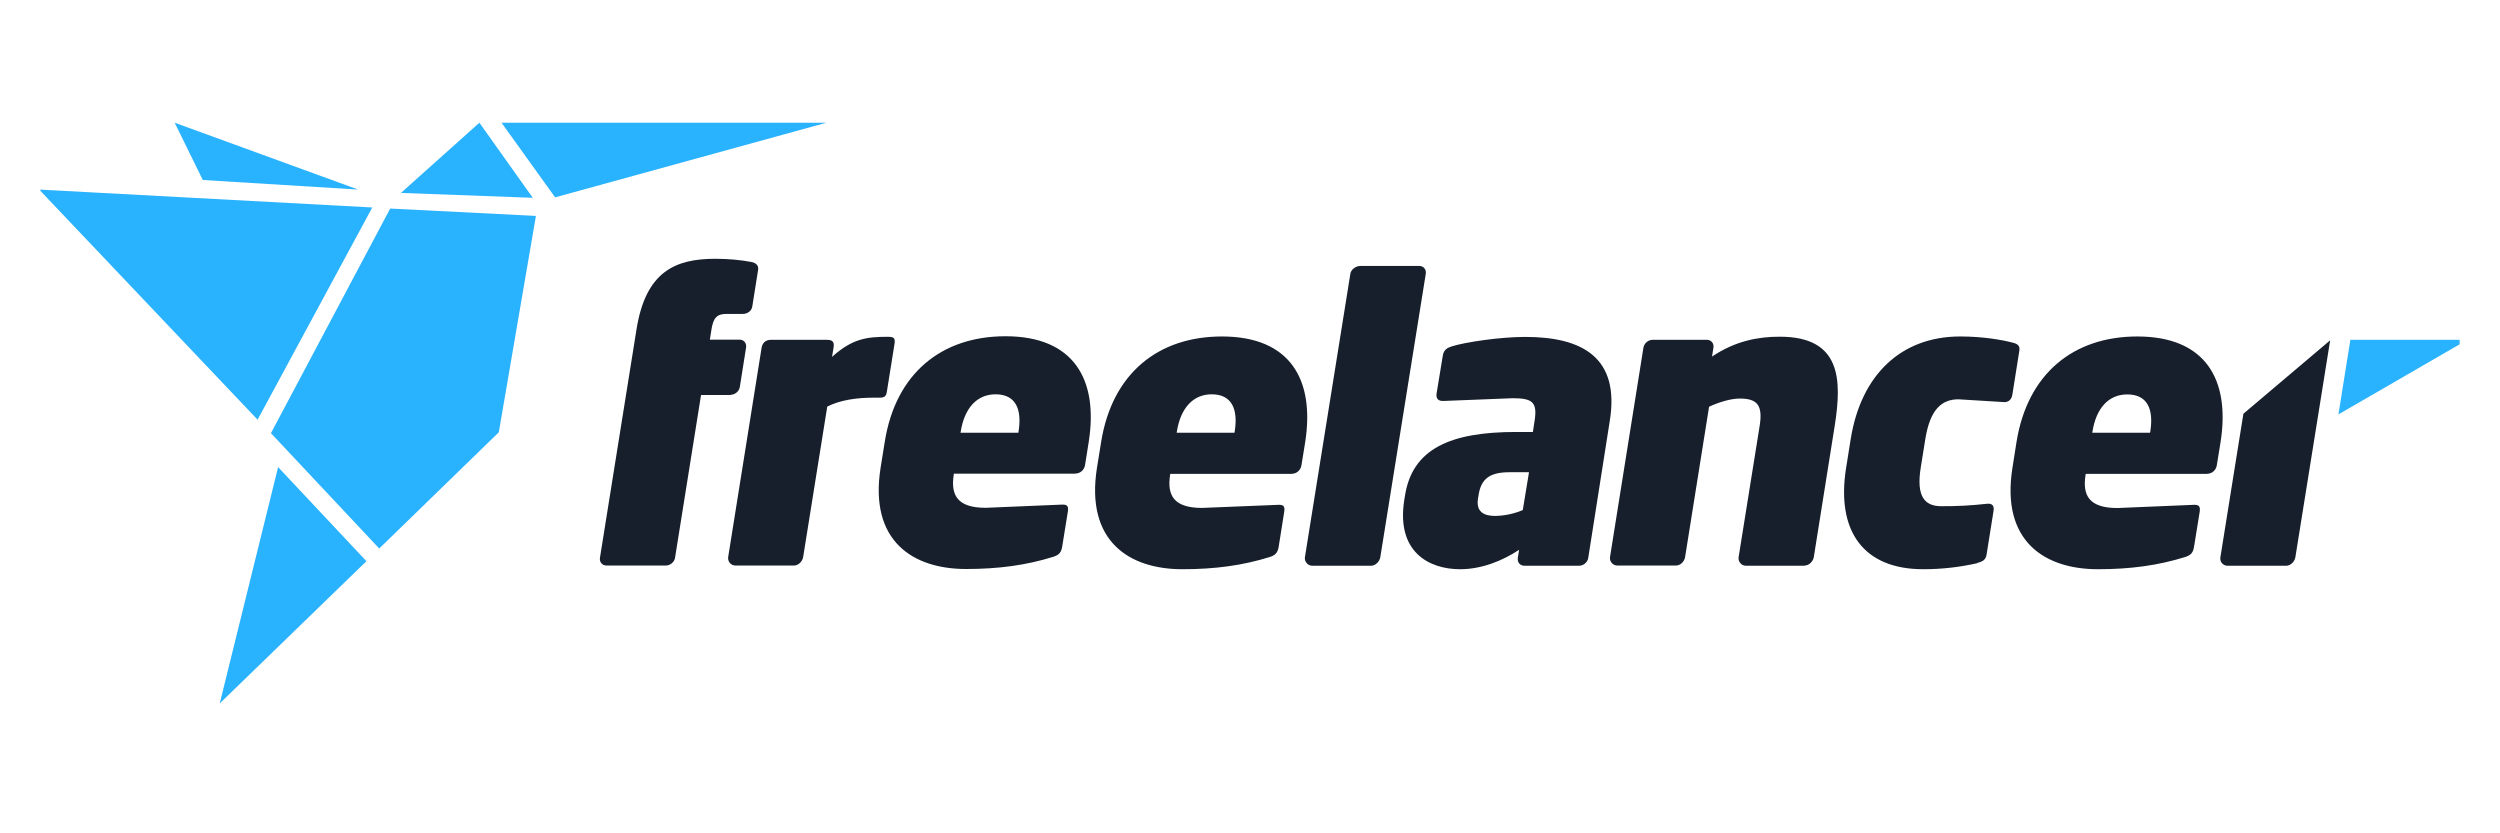 <svg xmlns="http://www.w3.org/2000/svg" xmlns:xlink="http://www.w3.org/1999/xlink" width="120" viewBox="0 0 90 30" height="40" preserveAspectRatio="xMidYMid meet"><defs><clipPath id="8b7e9f6446"><path d="M 1.453 4 L 30 4 L 30 25.887 L 1.453 25.887 Z M 1.453 4 " clip-rule="nonzero"></path></clipPath><clipPath id="d510371f24"><path d="M 84 12 L 88.547 12 L 88.547 15 L 84 15 Z M 84 12 " clip-rule="nonzero"></path></clipPath></defs><g clip-path="url(#8b7e9f6446)"><path fill="#29b2fe" d="M 18.055 4.418 L 19.984 7.105 L 29.75 4.418 M 7.91 25.324 L 13.191 20.203 L 10.012 16.816 M 17.258 4.418 L 14.434 6.945 L 19.18 7.121 M 6.289 4.418 L 7.301 6.48 L 12.891 6.824 M 9.273 15.109 L 13.402 7.469 L 1.41 6.824 M 9.754 15.594 L 13.652 19.746 L 17.957 15.562 L 19.293 7.773 L 14.047 7.508 " fill-opacity="1" fill-rule="nonzero"></path></g><path fill="#161f2b" d="M 26.309 14.219 L 25.238 14.219 L 24.301 20.082 C 24.277 20.234 24.129 20.359 23.973 20.359 L 21.836 20.359 C 21.68 20.359 21.574 20.234 21.598 20.082 L 22.914 11.859 C 23.246 9.777 24.305 9.316 25.754 9.316 C 26.203 9.316 26.676 9.359 27.043 9.43 C 27.207 9.457 27.316 9.555 27.293 9.707 L 27.082 11.035 C 27.059 11.188 26.914 11.301 26.742 11.301 L 26.152 11.301 C 25.801 11.301 25.68 11.449 25.613 11.859 L 25.555 12.227 L 26.625 12.227 C 26.777 12.227 26.883 12.352 26.859 12.508 L 26.633 13.934 C 26.609 14.086 26.461 14.211 26.305 14.211 Z M 31.648 14.316 L 31.449 14.316 C 30.844 14.316 30.254 14.398 29.781 14.637 L 28.914 20.051 C 28.891 20.199 28.754 20.359 28.586 20.359 L 26.477 20.359 C 26.305 20.359 26.191 20.207 26.215 20.051 L 27.418 12.516 C 27.441 12.367 27.547 12.234 27.746 12.234 L 29.77 12.234 C 29.969 12.234 30.043 12.305 30.008 12.516 L 29.953 12.848 C 30.691 12.184 31.211 12.125 31.961 12.125 C 32.199 12.125 32.234 12.18 32.199 12.402 L 31.926 14.105 C 31.902 14.273 31.836 14.316 31.656 14.316 Z M 38.719 17.051 L 34.34 17.051 L 34.336 17.078 C 34.219 17.82 34.457 18.281 35.484 18.281 L 38.176 18.168 C 38.402 18.152 38.473 18.195 38.445 18.402 L 38.242 19.66 C 38.207 19.883 38.137 19.98 37.898 20.051 C 36.953 20.344 35.965 20.484 34.777 20.484 C 32.879 20.484 31.277 19.492 31.703 16.828 L 31.852 15.902 C 32.242 13.445 33.891 12.105 36.199 12.105 C 38.652 12.105 39.547 13.656 39.195 15.902 L 39.062 16.742 C 39.031 16.922 38.887 17.047 38.715 17.047 Z M 36.668 15.535 C 36.801 14.699 36.543 14.195 35.84 14.195 C 35.164 14.195 34.719 14.699 34.586 15.535 L 34.578 15.578 L 36.66 15.578 Z M 46.508 17.059 L 42.129 17.059 L 42.125 17.086 C 42.008 17.824 42.246 18.285 43.273 18.285 L 45.965 18.176 C 46.191 18.16 46.262 18.203 46.234 18.41 L 46.035 19.668 C 46 19.891 45.926 19.988 45.691 20.059 C 44.742 20.352 43.758 20.492 42.566 20.492 C 40.668 20.492 39.066 19.5 39.492 16.832 L 39.641 15.91 C 40.035 13.453 41.684 12.113 43.992 12.113 C 46.445 12.113 47.336 13.664 46.988 15.91 L 46.852 16.75 C 46.824 16.93 46.676 17.055 46.508 17.055 Z M 44.449 15.535 C 44.582 14.699 44.324 14.195 43.621 14.195 C 42.945 14.195 42.5 14.699 42.367 15.535 L 42.359 15.578 L 44.441 15.578 Z M 49.355 20.367 L 47.238 20.367 C 47.156 20.363 47.09 20.332 47.039 20.27 C 46.988 20.207 46.965 20.137 46.977 20.059 L 48.613 9.855 C 48.637 9.699 48.812 9.574 48.969 9.574 L 51.094 9.574 C 51.246 9.574 51.352 9.699 51.328 9.855 L 49.691 20.059 C 49.668 20.211 49.516 20.367 49.363 20.367 Z M 56.832 20.367 L 54.879 20.367 C 54.723 20.367 54.617 20.242 54.641 20.086 L 54.688 19.793 C 54.09 20.188 53.34 20.492 52.562 20.492 C 51.453 20.492 50.254 19.879 50.555 17.992 L 50.582 17.828 C 50.852 16.152 52.219 15.551 54.578 15.551 L 55.184 15.551 L 55.246 15.145 C 55.355 14.461 55.148 14.336 54.449 14.336 L 51.984 14.434 C 51.742 14.449 51.691 14.32 51.719 14.152 L 51.941 12.801 C 51.977 12.59 52.098 12.52 52.277 12.465 C 52.762 12.316 54.004 12.129 54.906 12.129 C 56.945 12.129 58.32 12.855 57.953 15.145 L 57.176 20.09 C 57.152 20.242 57.004 20.367 56.848 20.367 Z M 55.035 17 L 54.344 17 C 53.641 17 53.324 17.227 53.23 17.812 L 53.207 17.957 C 53.133 18.434 53.434 18.574 53.828 18.574 C 54.172 18.566 54.504 18.496 54.82 18.363 L 55.043 17.008 Z M 64.961 20.367 L 62.852 20.367 C 62.684 20.367 62.566 20.211 62.59 20.059 L 63.348 15.328 C 63.465 14.586 63.262 14.348 62.629 14.348 C 62.305 14.348 61.887 14.477 61.527 14.641 L 60.664 20.051 C 60.641 20.207 60.504 20.359 60.332 20.359 L 58.223 20.359 C 58.055 20.359 57.938 20.207 57.961 20.051 L 59.164 12.512 C 59.191 12.359 59.336 12.234 59.492 12.234 L 61.449 12.234 C 61.602 12.234 61.707 12.359 61.684 12.512 L 61.633 12.836 C 62.469 12.277 63.281 12.121 64.07 12.121 C 66.277 12.121 66.312 13.656 66.051 15.32 L 65.297 20.055 C 65.273 20.199 65.137 20.359 64.969 20.359 Z M 71.203 20.27 C 70.559 20.418 69.902 20.492 69.238 20.492 C 67.086 20.492 66.094 19.125 66.461 16.836 L 66.629 15.785 C 67 13.512 68.422 12.113 70.57 12.113 C 71.398 12.113 72.082 12.238 72.461 12.336 C 72.637 12.379 72.727 12.449 72.695 12.633 L 72.445 14.207 C 72.418 14.375 72.312 14.5 72.105 14.473 L 70.504 14.375 C 69.898 14.375 69.488 14.746 69.316 15.777 L 69.148 16.824 C 68.98 17.859 69.277 18.223 69.883 18.223 C 70.426 18.227 70.973 18.199 71.516 18.137 C 71.738 18.109 71.797 18.223 71.766 18.402 L 71.516 19.969 C 71.488 20.148 71.379 20.219 71.188 20.262 Z M 79.461 17.059 L 75.086 17.059 L 75.082 17.086 C 74.961 17.828 75.199 18.289 76.227 18.289 L 78.918 18.176 C 79.145 18.16 79.215 18.203 79.191 18.41 L 78.988 19.668 C 78.953 19.891 78.883 19.988 78.645 20.059 C 77.699 20.352 76.711 20.492 75.523 20.492 C 73.625 20.492 72.023 19.5 72.449 16.836 L 72.594 15.914 C 72.988 13.457 74.637 12.113 76.945 12.113 C 79.398 12.113 80.293 13.664 79.941 15.91 L 79.805 16.75 C 79.777 16.93 79.629 17.055 79.461 17.055 Z M 77.41 15.539 C 77.543 14.699 77.285 14.199 76.582 14.199 C 75.906 14.199 75.461 14.699 75.328 15.539 L 75.32 15.578 L 77.402 15.578 Z M 83.887 12.242 L 82.633 20.062 C 82.609 20.207 82.473 20.367 82.301 20.367 L 80.191 20.367 C 80.023 20.367 79.906 20.215 79.934 20.062 L 80.762 14.895 L 83.887 12.25 Z M 83.887 12.242 " fill-opacity="1" fill-rule="nonzero"></path><g clip-path="url(#d510371f24)"><path fill="#29b2fe" d="M 84.613 12.234 L 84.184 14.918 L 88.824 12.234 " fill-opacity="1" fill-rule="nonzero"></path></g></svg>
